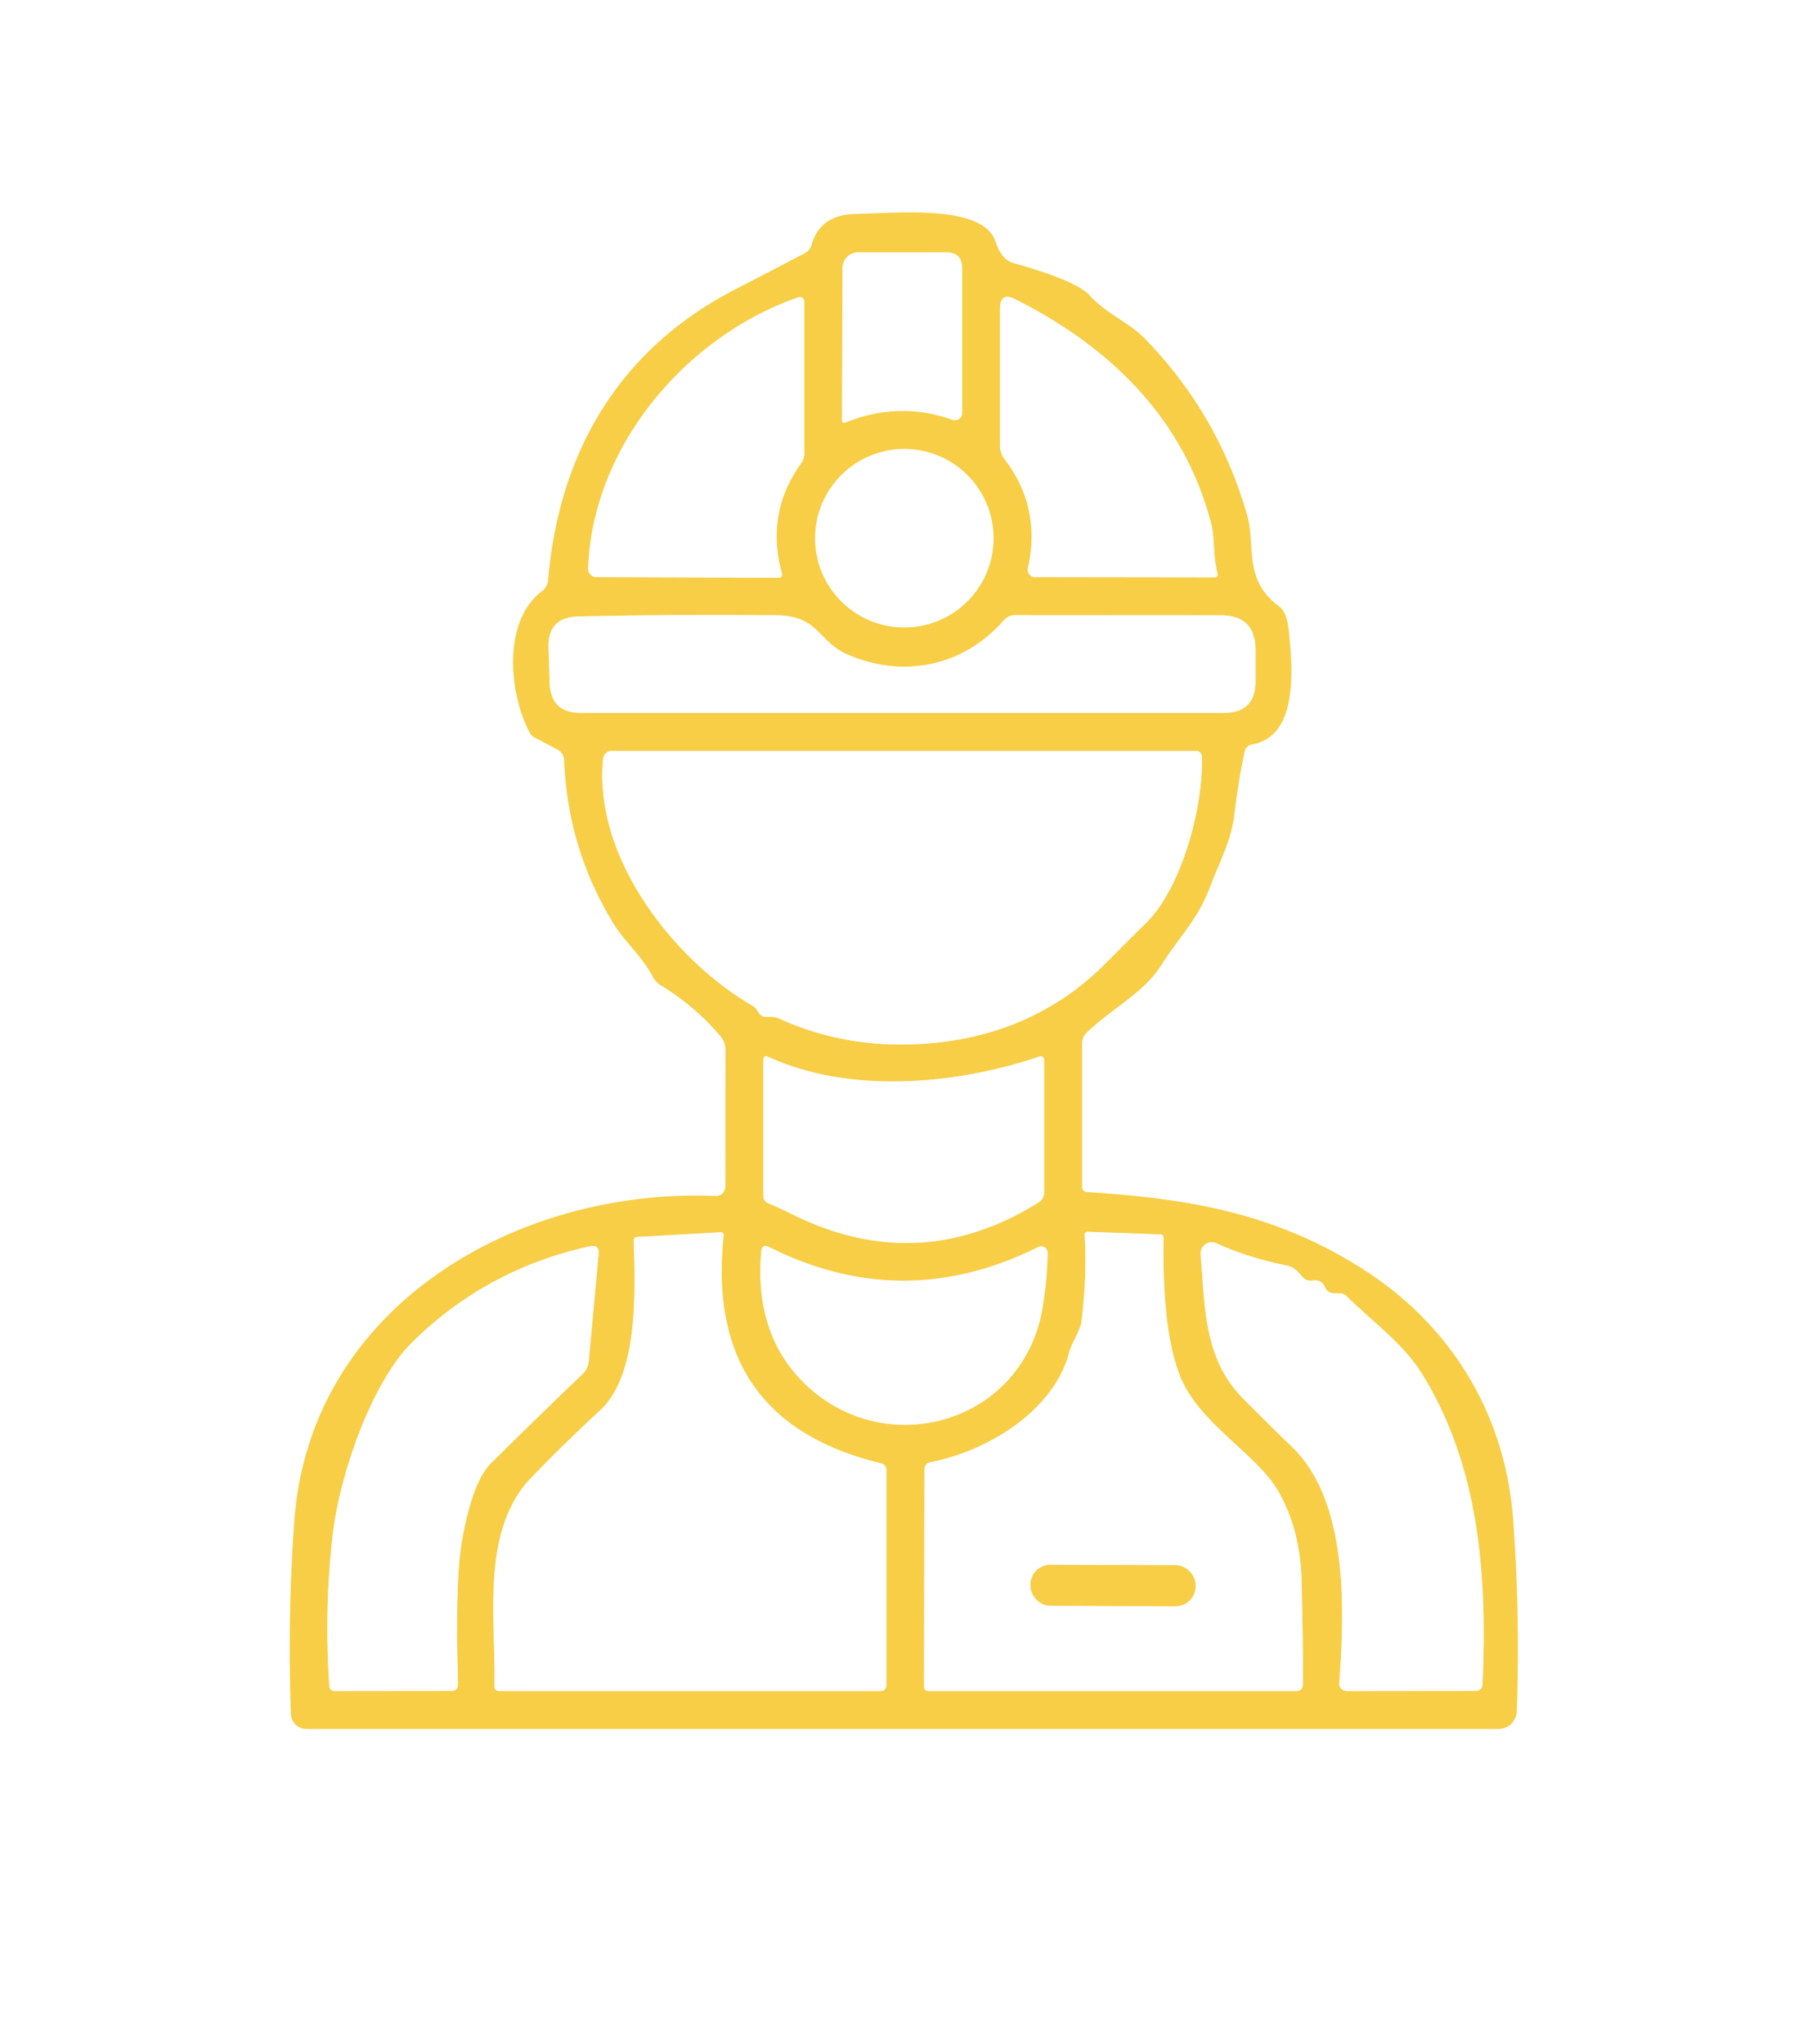 <?xml version="1.0" encoding="UTF-8" standalone="no"?> <svg xmlns="http://www.w3.org/2000/svg" viewBox="0.00 0.00 144.00 162.00"><rect x="0.00" y="0.00" width="144.00" height="162.00" fill="#333333" stroke="none"/> <g stroke-width="2.00" fill="none" stroke-linecap="butt"> <path stroke="#fbe7a3" d=" M 85.75 94.03 L 85.75 82.71 Q 85.75 82.18 86.13 81.82 C 88.01 79.97 90.65 78.68 92.03 76.48 C 93.48 74.18 94.92 72.88 95.90 70.26 C 96.65 68.24 97.58 66.66 97.83 64.47 Q 98.12 62.01 98.63 59.56 Q 98.74 59.08 99.22 58.99 C 102.85 58.34 102.46 53.19 102.14 50.01 Q 101.98 48.51 101.39 48.07 C 98.47 45.93 99.54 43.28 98.82 40.78 Q 96.51 32.75 90.68 26.79 C 89.48 25.56 87.66 24.87 86.34 23.40 Q 85.28 22.24 80.28 20.84 Q 79.36 20.58 78.88 19.13 C 77.91 16.21 71.28 16.88 67.77 16.96 Q 65.01 17.02 64.33 19.39 Q 64.20 19.85 63.78 20.07 Q 61.06 21.50 58.36 22.89 C 49.11 27.62 44.30 35.80 43.44 46.01 A 1.18 1.17 -16.2 0 1 42.99 46.82 C 39.74 49.25 40.39 55.06 41.98 58.05 A 1.02 1.02 0.0 0 0 42.37 58.44 L 44.20 59.40 A 0.99 0.98 -77.5 0 1 44.71 60.21 Q 44.99 67.33 48.70 73.30 C 49.51 74.60 50.89 75.79 51.73 77.38 A 1.83 1.78 -89.2 0 0 52.41 78.10 Q 55.08 79.72 57.11 82.12 Q 57.50 82.58 57.50 83.18 L 57.49 94.04 A 0.74 0.73 -88.9 0 1 56.73 94.78 C 41.10 94.10 24.58 103.42 23.33 120.53 Q 22.78 128.16 23.06 135.83 A 1.22 1.21 -1.0 0 0 24.28 137.00 L 118.76 137.00 A 1.44 1.44 0.0 0 0 120.20 135.61 Q 120.47 127.93 119.91 120.37 C 119.28 111.91 114.86 105.02 108.25 100.73 C 101.30 96.20 94.31 94.97 86.16 94.47 Q 85.75 94.45 85.75 94.03"></path> <path stroke="#fbe7a3" d=" M 67.03 33.47 Q 71.25 31.76 75.50 33.27 A 0.57 0.56 9.6 0 0 76.25 32.74 L 76.25 21.25 Q 76.25 20.00 75.00 20.00 L 68.01 20.00 A 1.24 1.24 0.0 0 0 66.77 21.24 L 66.73 33.27 Q 66.72 33.60 67.03 33.47"></path> <path stroke="#fbe7a3" d=" M 63.18 23.59 C 54.28 26.72 46.94 35.43 46.61 45.06 A 0.65 0.65 0.0 0 0 47.25 45.73 L 61.76 45.78 A 0.24 0.23 82.3 0 0 61.98 45.48 Q 60.63 40.68 63.51 36.68 A 1.23 1.21 -27.6 0 0 63.74 35.97 L 63.74 24.00 Q 63.75 23.40 63.18 23.59"></path> <path stroke="#fbe7a3" d=" M 80.46 23.71 Q 79.26 23.11 79.25 24.45 L 79.25 35.30 Q 79.25 35.90 79.61 36.38 Q 82.55 40.22 81.46 45.03 A 0.57 0.57 0.0 0 0 82.02 45.73 L 96.21 45.75 Q 96.58 45.75 96.48 45.39 C 96.12 44.04 96.29 42.63 95.99 41.49 Q 92.99 30.03 80.46 23.71"></path> <path stroke="#fbe7a3" d=" M 78.74 42.65 A 7.07 7.07 0.0 0 0 71.67 35.58 A 7.07 7.07 0.0 0 0 64.60 42.65 A 7.07 7.07 0.0 0 0 71.67 49.72 A 7.07 7.07 0.0 0 0 78.74 42.65"></path> <path stroke="#fbe7a3" d=" M 79.54 49.17 C 76.35 52.82 71.56 53.78 67.18 51.87 C 64.79 50.83 64.92 48.80 61.58 48.76 Q 53.95 48.67 45.84 48.85 Q 43.39 48.90 43.47 51.34 L 43.56 54.12 Q 43.64 56.49 46.02 56.49 L 97.00 56.49 Q 99.50 56.49 99.50 54.00 L 99.50 51.50 Q 99.50 48.76 96.76 48.76 L 80.46 48.75 Q 79.90 48.75 79.54 49.17"></path> <path stroke="#fbe7a3" d=" M 90.82 73.15 C 93.68 70.34 95.38 63.88 95.25 60.00 Q 95.24 59.51 94.75 59.51 L 48.48 59.50 A 0.69 0.68 -86.7 0 0 47.80 60.11 C 47.00 67.91 53.37 76.05 59.59 79.67 Q 59.92 79.86 60.10 80.20 Q 60.31 80.59 60.75 80.58 A 1.15 0.13 -2.5 0 1 61.59 80.64 Q 67.19 83.24 73.73 82.67 Q 82.09 81.95 87.73 76.23 Q 89.26 74.68 90.82 73.15"></path> <path stroke="#fbe7a3" d=" M 62.65 96.16 Q 72.75 101.24 82.30 95.29 Q 82.75 95.01 82.75 94.48 L 82.75 84.04 Q 82.75 83.60 82.33 83.74 C 75.69 85.98 67.30 86.69 60.89 83.75 Q 60.50 83.57 60.50 84.00 L 60.50 94.78 Q 60.50 95.19 60.88 95.35 Q 61.78 95.72 62.65 96.16"></path> <path stroke="#fbe7a3" d=" M 42.09 117.11 C 38.04 121.31 39.31 128.49 39.19 133.64 A 0.35 0.35 0.0 0 0 39.54 134.00 L 69.75 134.00 Q 70.25 134.00 70.25 133.50 L 70.25 116.53 Q 70.25 116.06 69.80 115.95 Q 55.80 112.56 57.35 97.92 Q 57.38 97.64 57.10 97.65 L 50.51 98.02 Q 50.21 98.04 50.22 98.33 C 50.38 102.73 50.52 109.04 47.54 111.78 Q 44.74 114.36 42.09 117.11"></path> <path stroke="#fbe7a3" d=" M 84.72 107.21 C 83.48 111.85 78.21 115.00 73.77 115.86 Q 73.26 115.96 73.26 116.48 L 73.23 133.68 A 0.32 0.32 0.0 0 0 73.55 134.00 L 102.74 134.00 Q 103.24 134.00 103.25 133.49 Q 103.29 130.79 103.15 125.23 Q 103.05 121.20 101.30 118.16 C 99.59 115.20 94.95 112.75 93.50 108.99 Q 92.08 105.31 92.22 98.09 Q 92.22 97.83 91.97 97.82 L 86.23 97.61 Q 85.94 97.60 85.96 97.89 Q 86.15 101.03 85.73 104.56 C 85.62 105.55 84.97 106.27 84.72 107.21"></path> <path stroke="#fbe7a3" d=" M 82.28 98.82 Q 71.57 104.15 60.96 98.82 Q 60.39 98.54 60.33 99.18 Q 59.78 105.58 63.58 109.45 C 69.97 115.96 81.21 112.89 82.66 103.43 Q 82.99 101.31 83.03 99.29 A 0.52 0.51 -12.6 0 0 82.28 98.82"></path> <path stroke="#fbe7a3" d=" M 105.00 101.99 Q 104.74 101.37 104.03 101.47 Q 103.50 101.55 103.16 101.12 Q 102.60 100.41 102.01 100.29 Q 98.90 99.66 96.40 98.52 A 0.89 0.88 9.8 0 0 95.15 99.40 C 95.50 103.53 95.39 107.66 98.48 110.78 Q 100.40 112.73 102.38 114.64 C 106.92 119.02 106.54 127.71 106.14 133.37 A 0.59 0.58 2.2 0 0 106.73 134.00 L 116.98 133.99 A 0.51 0.50 1.2 0 0 117.49 133.51 C 117.87 124.90 117.27 116.22 112.67 108.82 C 111.22 106.48 108.75 104.72 106.71 102.70 Q 106.51 102.50 106.22 102.49 L 105.74 102.48 Q 105.21 102.47 105.00 101.99"></path> <path stroke="#fbe7a3" d=" M 32.69 106.34 C 29.39 109.58 26.91 117.00 26.38 121.50 Q 25.68 127.49 26.10 133.59 Q 26.13 134.01 26.54 134.00 L 35.75 133.99 Q 36.32 133.99 36.30 133.43 Q 36.05 125.27 36.62 122.06 Q 37.45 117.40 38.91 115.95 Q 42.51 112.38 46.17 108.88 Q 46.60 108.47 46.66 107.88 L 47.44 99.38 Q 47.51 98.60 46.75 98.76 Q 38.59 100.54 32.69 106.34"></path> <path stroke="#fbe7a3" d=" M 94.75 125.613 A 1.57 1.57 0.0 0 0 93.186 124.037 L 83.246 124.003 A 1.57 1.57 0.0 0 0 81.67 125.567 L 81.67 125.667 A 1.57 1.57 0.0 0 0 83.234 127.243 L 93.174 127.277 A 1.57 1.57 0.0 0 0 94.75 125.713 L 94.75 125.613"></path> </g> <path fill="#ffffff" d=" M 0.00 0.00 L 144.00 0.00 L 144.00 162.00 L 0.00 162.00 L 0.00 0.00 Z M 85.75 94.03 L 85.75 82.71 Q 85.75 82.18 86.13 81.82 C 88.01 79.97 90.65 78.68 92.03 76.48 C 93.48 74.18 94.92 72.88 95.90 70.26 C 96.65 68.24 97.58 66.66 97.83 64.47 Q 98.12 62.01 98.63 59.56 Q 98.74 59.08 99.22 58.99 C 102.85 58.34 102.46 53.19 102.14 50.01 Q 101.98 48.51 101.39 48.07 C 98.47 45.93 99.54 43.28 98.82 40.78 Q 96.51 32.75 90.68 26.79 C 89.48 25.56 87.66 24.87 86.34 23.40 Q 85.28 22.24 80.28 20.84 Q 79.36 20.58 78.88 19.13 C 77.91 16.21 71.28 16.88 67.77 16.96 Q 65.01 17.02 64.33 19.39 Q 64.20 19.85 63.78 20.07 Q 61.06 21.50 58.36 22.89 C 49.11 27.62 44.30 35.80 43.44 46.01 A 1.18 1.17 -16.2 0 1 42.99 46.82 C 39.74 49.25 40.39 55.06 41.98 58.05 A 1.02 1.02 0.0 0 0 42.37 58.44 L 44.20 59.40 A 0.99 0.98 -77.5 0 1 44.71 60.21 Q 44.99 67.33 48.70 73.30 C 49.51 74.60 50.89 75.79 51.73 77.38 A 1.83 1.78 -89.2 0 0 52.41 78.10 Q 55.08 79.72 57.11 82.12 Q 57.50 82.58 57.50 83.18 L 57.49 94.04 A 0.74 0.73 -88.9 0 1 56.73 94.78 C 41.10 94.10 24.58 103.42 23.33 120.53 Q 22.78 128.16 23.06 135.83 A 1.22 1.21 -1.0 0 0 24.28 137.00 L 118.76 137.00 A 1.44 1.44 0.0 0 0 120.20 135.61 Q 120.47 127.93 119.91 120.37 C 119.28 111.91 114.86 105.02 108.25 100.73 C 101.30 96.20 94.31 94.97 86.16 94.47 Q 85.75 94.45 85.75 94.03 Z"></path> <path fill="#f7ce46" d=" M 86.16 94.47 C 94.31 94.97 101.30 96.20 108.25 100.73 C 114.86 105.02 119.28 111.91 119.91 120.37 Q 120.47 127.93 120.20 135.61 A 1.44 1.44 0.0 0 1 118.76 137.00 L 24.28 137.00 A 1.22 1.21 -1.0 0 1 23.06 135.83 Q 22.78 128.16 23.33 120.53 C 24.58 103.42 41.10 94.10 56.73 94.78 A 0.74 0.73 -88.9 0 0 57.49 94.04 L 57.50 83.18 Q 57.50 82.58 57.11 82.12 Q 55.08 79.72 52.41 78.10 A 1.83 1.78 -89.2 0 1 51.73 77.38 C 50.89 75.79 49.51 74.60 48.70 73.30 Q 44.99 67.33 44.71 60.21 A 0.99 0.98 -77.5 0 0 44.20 59.40 L 42.37 58.44 A 1.02 1.02 0.0 0 1 41.98 58.05 C 40.39 55.06 39.74 49.25 42.99 46.82 A 1.18 1.17 -16.2 0 0 43.44 46.01 C 44.30 35.80 49.11 27.62 58.36 22.89 Q 61.06 21.50 63.78 20.07 Q 64.20 19.85 64.33 19.39 Q 65.01 17.02 67.77 16.96 C 71.28 16.88 77.91 16.21 78.88 19.13 Q 79.36 20.58 80.28 20.84 Q 85.28 22.24 86.34 23.40 C 87.66 24.87 89.48 25.56 90.68 26.79 Q 96.51 32.75 98.82 40.78 C 99.54 43.28 98.47 45.93 101.39 48.07 Q 101.98 48.51 102.14 50.01 C 102.46 53.19 102.85 58.34 99.22 58.99 Q 98.74 59.08 98.63 59.56 Q 98.12 62.01 97.83 64.47 C 97.58 66.66 96.65 68.24 95.90 70.26 C 94.92 72.88 93.48 74.18 92.03 76.48 C 90.65 78.68 88.01 79.97 86.13 81.82 Q 85.75 82.18 85.75 82.71 L 85.75 94.03 Q 85.75 94.45 86.16 94.47 Z M 67.03 33.47 Q 71.25 31.76 75.50 33.27 A 0.57 0.56 9.6 0 0 76.25 32.74 L 76.25 21.25 Q 76.25 20.00 75.00 20.00 L 68.01 20.00 A 1.24 1.24 0.0 0 0 66.77 21.24 L 66.73 33.27 Q 66.72 33.60 67.03 33.47 Z M 63.18 23.59 C 54.28 26.72 46.94 35.43 46.61 45.06 A 0.65 0.65 0.0 0 0 47.25 45.73 L 61.76 45.78 A 0.24 0.23 82.3 0 0 61.98 45.48 Q 60.63 40.68 63.51 36.68 A 1.23 1.21 -27.6 0 0 63.74 35.97 L 63.74 24.00 Q 63.75 23.40 63.18 23.59 Z M 80.46 23.71 Q 79.26 23.11 79.25 24.45 L 79.25 35.30 Q 79.25 35.90 79.61 36.38 Q 82.55 40.22 81.46 45.03 A 0.57 0.57 0.0 0 0 82.02 45.73 L 96.21 45.75 Q 96.58 45.75 96.48 45.39 C 96.12 44.04 96.29 42.63 95.99 41.49 Q 92.99 30.03 80.46 23.71 Z M 78.74 42.65 A 7.07 7.07 0.0 0 0 71.67 35.58 A 7.07 7.07 0.0 0 0 64.60 42.65 A 7.07 7.07 0.0 0 0 71.67 49.72 A 7.07 7.07 0.0 0 0 78.74 42.65 Z M 79.54 49.17 C 76.35 52.82 71.56 53.78 67.18 51.87 C 64.79 50.83 64.92 48.80 61.58 48.76 Q 53.95 48.67 45.84 48.85 Q 43.39 48.90 43.47 51.34 L 43.56 54.12 Q 43.64 56.49 46.02 56.49 L 97.00 56.49 Q 99.50 56.49 99.50 54.00 L 99.50 51.50 Q 99.50 48.76 96.76 48.76 L 80.46 48.75 Q 79.90 48.75 79.54 49.17 Z M 90.82 73.15 C 93.68 70.34 95.38 63.88 95.25 60.00 Q 95.24 59.51 94.75 59.51 L 48.48 59.50 A 0.69 0.68 -86.7 0 0 47.80 60.11 C 47.00 67.91 53.37 76.05 59.59 79.67 Q 59.92 79.86 60.10 80.20 Q 60.31 80.59 60.75 80.58 A 1.15 0.13 -2.5 0 1 61.59 80.64 Q 67.19 83.24 73.73 82.67 Q 82.09 81.95 87.73 76.23 Q 89.26 74.68 90.82 73.15 Z M 62.65 96.16 Q 72.75 101.24 82.30 95.29 Q 82.75 95.01 82.75 94.48 L 82.75 84.04 Q 82.75 83.60 82.33 83.74 C 75.69 85.98 67.30 86.69 60.89 83.75 Q 60.50 83.57 60.50 84.00 L 60.50 94.78 Q 60.50 95.19 60.88 95.35 Q 61.78 95.72 62.65 96.16 Z M 42.09 117.11 C 38.04 121.31 39.31 128.49 39.19 133.64 A 0.35 0.35 0.0 0 0 39.54 134.00 L 69.75 134.00 Q 70.25 134.00 70.25 133.50 L 70.25 116.53 Q 70.25 116.06 69.80 115.95 Q 55.80 112.56 57.35 97.92 Q 57.38 97.64 57.10 97.65 L 50.51 98.02 Q 50.21 98.04 50.22 98.33 C 50.38 102.73 50.52 109.04 47.54 111.78 Q 44.74 114.36 42.09 117.11 Z M 84.72 107.21 C 83.48 111.85 78.21 115.00 73.77 115.86 Q 73.26 115.96 73.26 116.48 L 73.23 133.68 A 0.32 0.32 0.0 0 0 73.55 134.00 L 102.74 134.00 Q 103.24 134.00 103.25 133.49 Q 103.29 130.79 103.15 125.23 Q 103.05 121.20 101.30 118.16 C 99.59 115.20 94.95 112.75 93.50 108.99 Q 92.08 105.31 92.22 98.09 Q 92.22 97.83 91.97 97.82 L 86.23 97.61 Q 85.94 97.60 85.96 97.89 Q 86.15 101.03 85.73 104.56 C 85.62 105.55 84.97 106.27 84.72 107.21 Z M 82.28 98.82 Q 71.57 104.15 60.96 98.82 Q 60.39 98.54 60.33 99.18 Q 59.78 105.58 63.58 109.45 C 69.97 115.96 81.21 112.89 82.66 103.43 Q 82.99 101.31 83.03 99.29 A 0.52 0.51 -12.6 0 0 82.28 98.82 Z M 105.00 101.99 Q 104.74 101.37 104.03 101.47 Q 103.50 101.55 103.16 101.12 Q 102.60 100.41 102.01 100.29 Q 98.90 99.66 96.40 98.52 A 0.89 0.88 9.8 0 0 95.15 99.40 C 95.50 103.53 95.39 107.66 98.48 110.78 Q 100.40 112.73 102.38 114.64 C 106.92 119.02 106.54 127.71 106.14 133.37 A 0.59 0.58 2.2 0 0 106.73 134.00 L 116.98 133.99 A 0.51 0.50 1.2 0 0 117.49 133.51 C 117.87 124.90 117.27 116.22 112.67 108.82 C 111.22 106.48 108.75 104.72 106.71 102.70 Q 106.51 102.50 106.22 102.49 L 105.74 102.48 Q 105.21 102.47 105.00 101.99 Z M 32.69 106.34 C 29.39 109.58 26.91 117.00 26.38 121.50 Q 25.68 127.49 26.10 133.59 Q 26.13 134.01 26.54 134.00 L 35.75 133.99 Q 36.32 133.99 36.30 133.43 Q 36.05 125.27 36.62 122.06 Q 37.45 117.40 38.91 115.95 Q 42.51 112.38 46.17 108.88 Q 46.60 108.47 46.66 107.88 L 47.44 99.38 Q 47.51 98.60 46.75 98.76 Q 38.59 100.54 32.69 106.34 Z"></path> <path fill="#ffffff" d=" M 67.03 33.47 Q 66.72 33.60 66.73 33.27 L 66.77 21.24 A 1.24 1.24 0.0 0 1 68.01 20.00 L 75.00 20.00 Q 76.25 20.00 76.25 21.25 L 76.25 32.74 A 0.57 0.56 9.6 0 1 75.50 33.27 Q 71.25 31.76 67.03 33.47 Z"></path> <path fill="#ffffff" d=" M 46.61 45.06 C 46.94 35.43 54.28 26.72 63.18 23.59 Q 63.75 23.40 63.74 24.00 L 63.74 35.97 A 1.23 1.21 -27.6 0 1 63.51 36.68 Q 60.63 40.68 61.98 45.48 A 0.24 0.23 82.3 0 1 61.76 45.78 L 47.25 45.73 A 0.65 0.65 0.0 0 1 46.61 45.06 Z"></path> <path fill="#ffffff" d=" M 80.46 23.71 Q 92.99 30.03 95.99 41.49 C 96.29 42.63 96.12 44.04 96.48 45.39 Q 96.58 45.75 96.21 45.75 L 82.02 45.73 A 0.57 0.57 0.0 0 1 81.46 45.03 Q 82.55 40.22 79.61 36.38 Q 79.25 35.90 79.25 35.30 L 79.25 24.45 Q 79.26 23.11 80.46 23.71 Z"></path> <circle fill="#ffffff" cx="71.67" cy="42.65" r="7.07"></circle> <path fill="#ffffff" d=" M 67.18 51.87 C 71.56 53.78 76.35 52.82 79.54 49.17 Q 79.90 48.75 80.46 48.75 L 96.76 48.76 Q 99.50 48.76 99.50 51.50 L 99.50 54.00 Q 99.50 56.49 97.00 56.49 L 46.02 56.49 Q 43.64 56.49 43.56 54.12 L 43.47 51.34 Q 43.39 48.90 45.84 48.85 Q 53.95 48.67 61.58 48.76 C 64.92 48.80 64.79 50.83 67.18 51.87 Z"></path> <path fill="#ffffff" d=" M 95.25 60.00 C 95.38 63.88 93.68 70.34 90.82 73.15 Q 89.26 74.68 87.73 76.23 Q 82.09 81.95 73.73 82.67 Q 67.19 83.24 61.59 80.64 A 1.15 0.13 -2.5 0 0 60.75 80.58 Q 60.31 80.59 60.10 80.20 Q 59.92 79.86 59.59 79.67 C 53.37 76.05 47.00 67.91 47.80 60.11 A 0.69 0.68 -86.7 0 1 48.48 59.50 L 94.75 59.51 Q 95.24 59.51 95.25 60.00 Z"></path> <path fill="#ffffff" d=" M 62.65 96.16 Q 61.78 95.72 60.88 95.35 Q 60.50 95.19 60.50 94.78 L 60.50 84.00 Q 60.50 83.57 60.89 83.75 C 67.30 86.69 75.69 85.98 82.33 83.74 Q 82.75 83.60 82.75 84.04 L 82.75 94.48 Q 82.75 95.01 82.30 95.29 Q 72.75 101.24 62.65 96.16 Z"></path> <path fill="#ffffff" d=" M 39.19 133.64 C 39.31 128.49 38.04 121.31 42.09 117.11 Q 44.74 114.36 47.54 111.78 C 50.52 109.04 50.38 102.73 50.22 98.33 Q 50.21 98.04 50.51 98.02 L 57.10 97.65 Q 57.38 97.64 57.35 97.92 Q 55.80 112.56 69.80 115.95 Q 70.25 116.06 70.25 116.53 L 70.25 133.50 Q 70.25 134.00 69.75 134.00 L 39.54 134.00 A 0.35 0.35 0.0 0 1 39.19 133.64 Z"></path> <path fill="#ffffff" d=" M 84.72 107.21 C 84.97 106.27 85.62 105.55 85.73 104.56 Q 86.15 101.03 85.96 97.89 Q 85.94 97.60 86.23 97.61 L 91.97 97.82 Q 92.22 97.83 92.22 98.09 Q 92.08 105.31 93.50 108.99 C 94.95 112.75 99.59 115.20 101.30 118.16 Q 103.05 121.20 103.15 125.23 Q 103.29 130.79 103.25 133.49 Q 103.24 134.00 102.74 134.00 L 73.55 134.00 A 0.32 0.32 0.0 0 1 73.23 133.68 L 73.26 116.48 Q 73.26 115.96 73.77 115.86 C 78.21 115.00 83.48 111.85 84.72 107.21 Z M 94.75 125.613 A 1.57 1.57 0.0 0 0 93.186 124.037 L 83.246 124.003 A 1.57 1.57 0.0 0 0 81.67 125.567 L 81.67 125.667 A 1.57 1.57 0.0 0 0 83.234 127.243 L 93.174 127.277 A 1.57 1.57 0.0 0 0 94.75 125.713 L 94.75 125.613 Z"></path> <path fill="#ffffff" d=" M 82.28 98.82 A 0.52 0.51 -12.6 0 1 83.03 99.29 Q 82.99 101.31 82.66 103.43 C 81.21 112.89 69.97 115.96 63.58 109.45 Q 59.78 105.58 60.33 99.18 Q 60.39 98.54 60.96 98.82 Q 71.57 104.15 82.28 98.82 Z"></path> <path fill="#ffffff" d=" M 105.74 102.48 L 106.22 102.49 Q 106.51 102.50 106.71 102.70 C 108.75 104.72 111.22 106.48 112.67 108.82 C 117.27 116.22 117.87 124.90 117.49 133.51 A 0.51 0.50 1.2 0 1 116.98 133.99 L 106.73 134.00 A 0.59 0.58 2.2 0 1 106.14 133.37 C 106.54 127.71 106.92 119.02 102.38 114.64 Q 100.40 112.73 98.48 110.78 C 95.39 107.66 95.50 103.53 95.15 99.40 A 0.89 0.88 9.8 0 1 96.40 98.52 Q 98.90 99.66 102.01 100.29 Q 102.60 100.41 103.16 101.12 Q 103.50 101.55 104.03 101.47 Q 104.74 101.37 105.00 101.99 Q 105.21 102.47 105.74 102.48 Z"></path> <path fill="#ffffff" d=" M 26.38 121.50 C 26.91 117.00 29.39 109.58 32.69 106.34 Q 38.59 100.54 46.75 98.76 Q 47.51 98.60 47.44 99.38 L 46.66 107.88 Q 46.60 108.47 46.17 108.88 Q 42.51 112.38 38.91 115.95 Q 37.45 117.40 36.62 122.06 Q 36.05 125.27 36.30 133.43 Q 36.32 133.99 35.75 133.99 L 26.54 134.00 Q 26.13 134.01 26.10 133.59 Q 25.68 127.49 26.38 121.50 Z"></path> <rect fill="#f7ce46" x="-6.54" y="-1.62" transform="translate(88.21,125.64) rotate(0.2)" width="13.08" height="3.24" rx="1.57"></rect> </svg> 